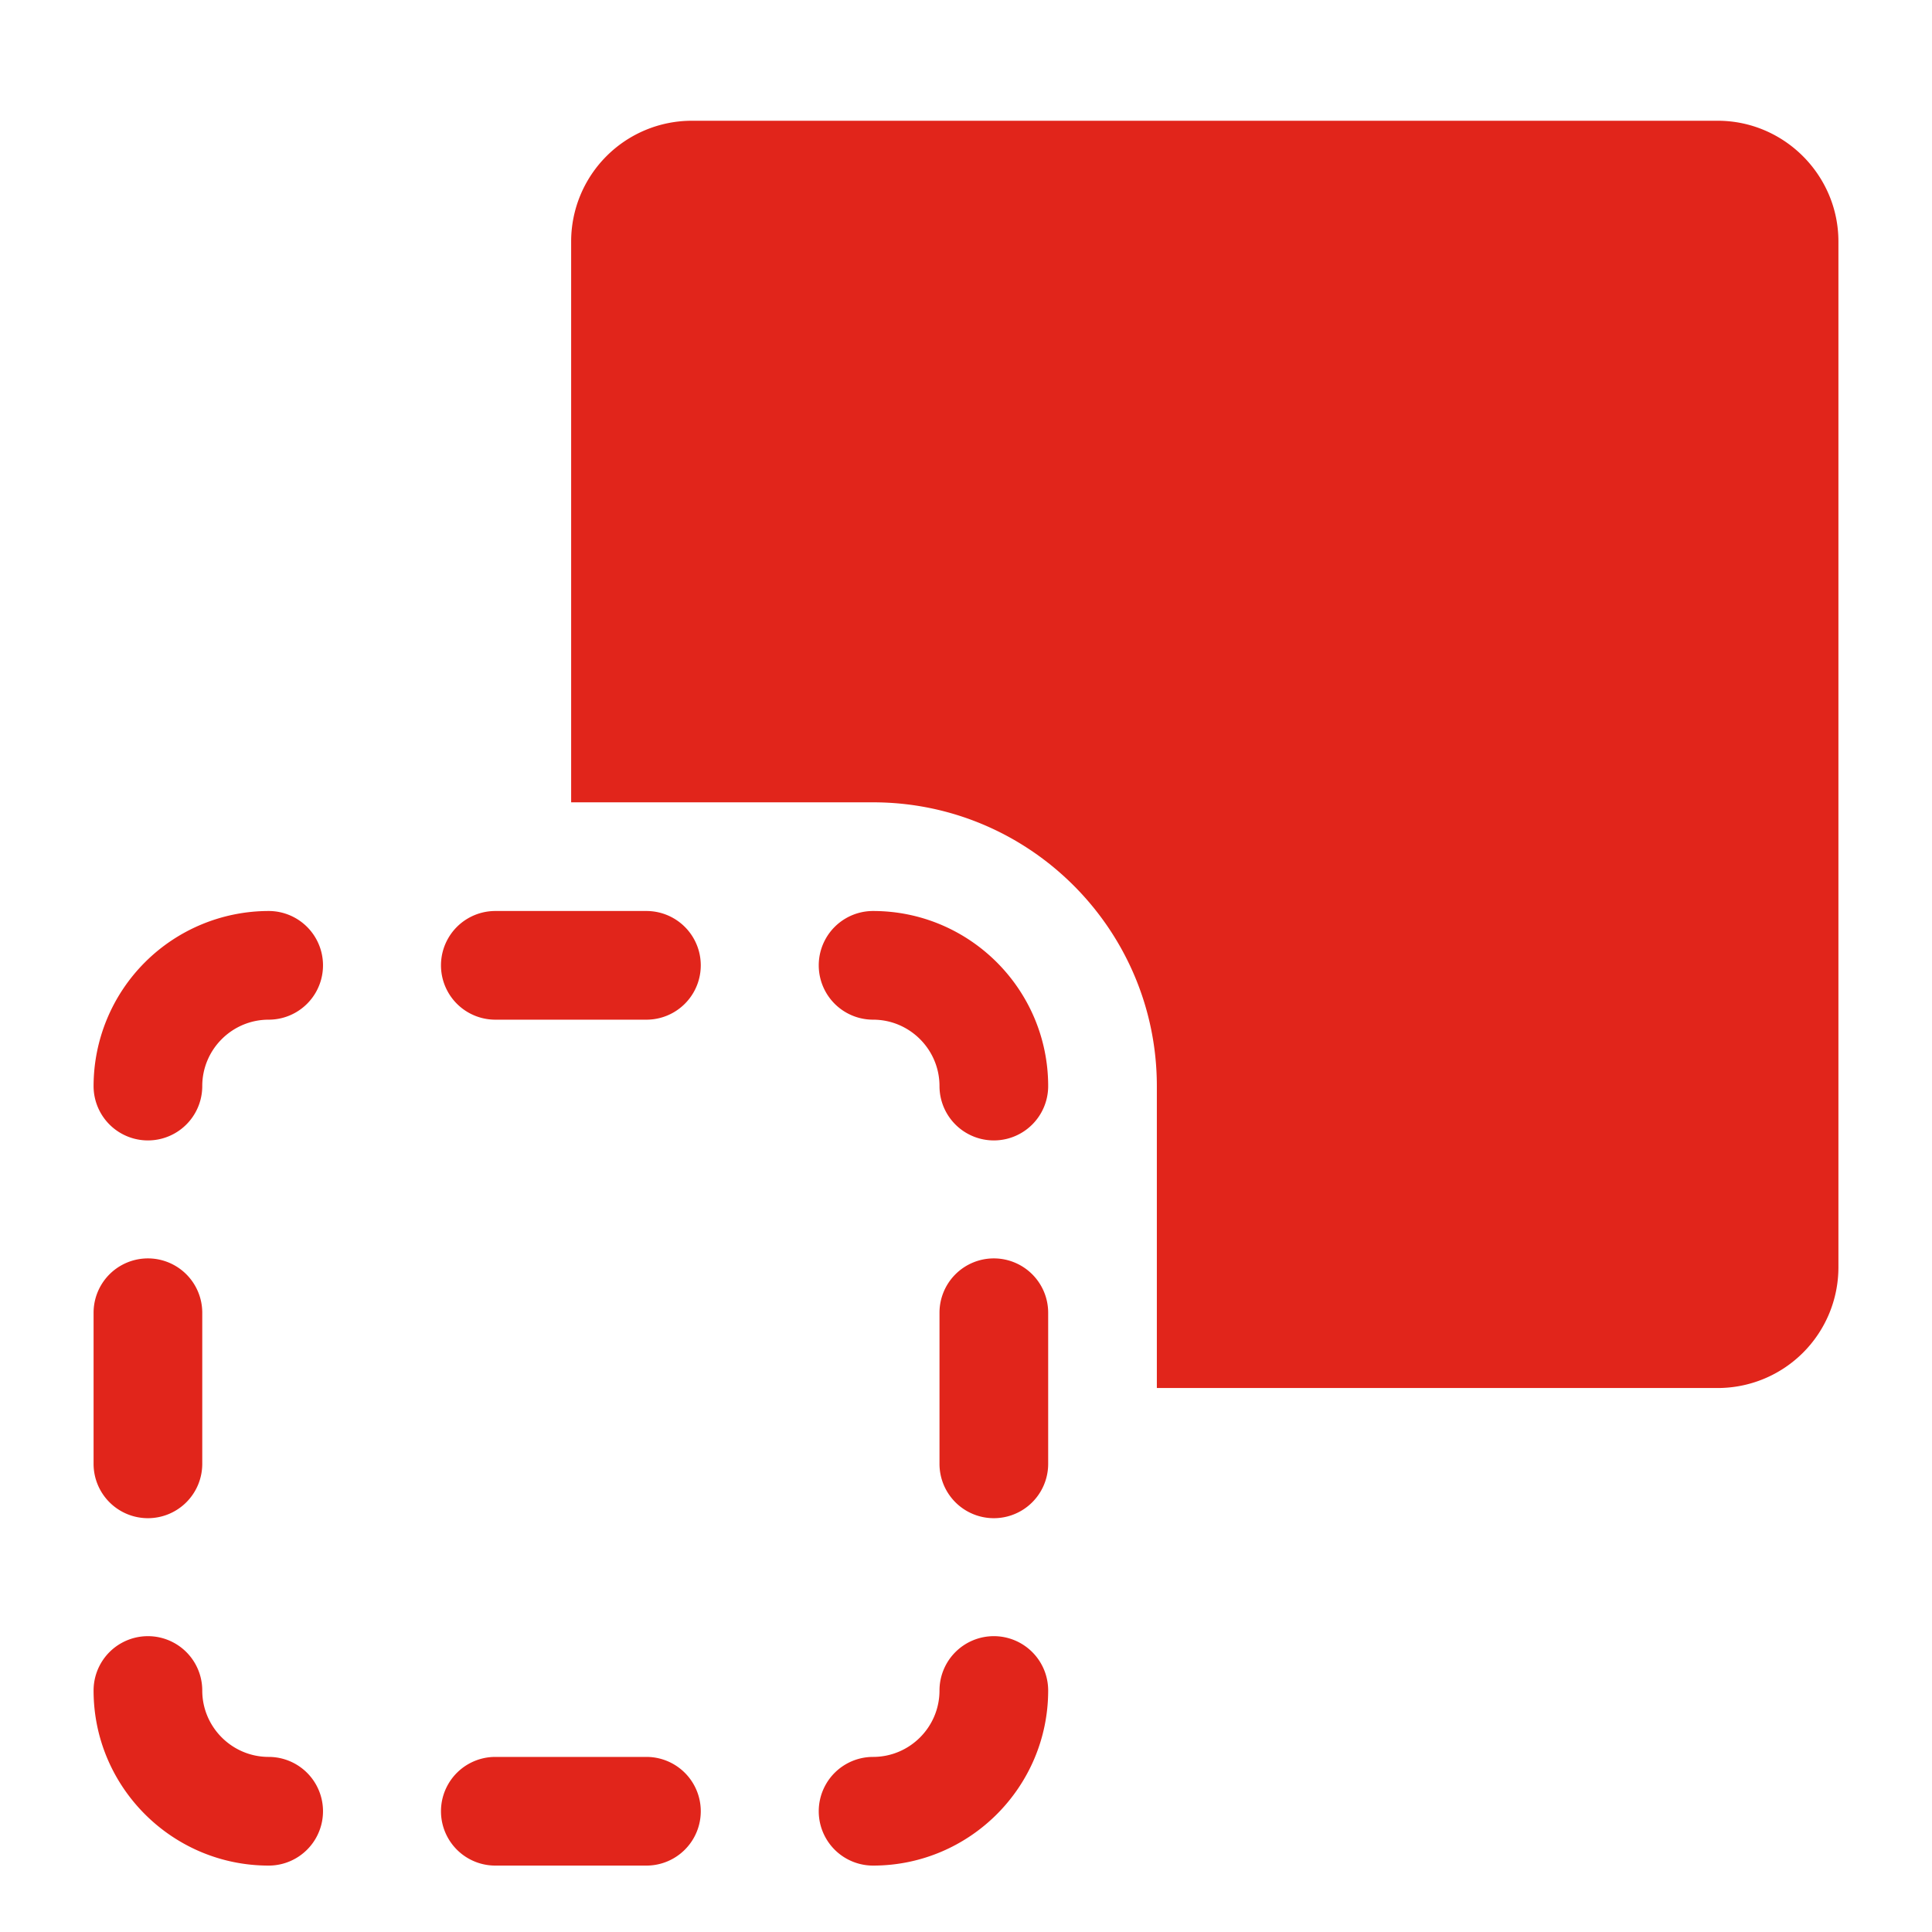 <svg xmlns="http://www.w3.org/2000/svg" version="1.1" xmlns:xlink="http://www.w3.org/1999/xlink" width="512" height="512" x="0" y="0" viewBox="0 0 32 32" style="enable-background:new 0 0 512 512" xml:space="preserve" class=""><g><path d="M10.707 29.1H8.204a.9.9 0 0 0 0 1.8h2.503a.9.9 0 0 0 0-1.8zM16.461 27.1a.9.9 0 0 0-.9.9c0 .606-.493 1.1-1.1 1.1a.9.9 0 0 0 0 1.8c1.599 0 2.9-1.301 2.9-2.9a.9.9 0 0 0-.9-.9zM4.45 29.1c-.606 0-1.1-.494-1.1-1.1a.9.9 0 0 0-1.8 0c0 1.599 1.302 2.9 2.9 2.9a.9.9 0 0 0 0-1.8zM2.45 25.146a.9.9 0 0 0 .9-.9v-2.503a.9.9 0 0 0-1.8 0v2.503a.9.9 0 0 0 .9.9zM4.45 15.089a2.903 2.903 0 0 0-2.9 2.9.9.9 0 0 0 1.8 0c0-.606.493-1.1 1.1-1.1a.9.9 0 0 0 0-1.8zM10.707 15.089H8.204a.9.9 0 0 0 0 1.8h2.503a.9.9 0 0 0 0-1.8zM14.461 15.089a.9.9 0 0 0 0 1.8c.606 0 1.1.494 1.1 1.1a.9.9 0 0 0 1.8 0c0-1.599-1.301-2.9-2.9-2.9zM16.461 20.843a.9.9 0 0 0-.9.9v2.503a.9.9 0 0 0 1.8 0v-2.503a.9.9 0 0 0-.9-.9z" fill="#e1251b" opacity="1" data-original="#000000" class=""></path><path d="M28.45 2H11.46a2 2 0 0 0-2 2v9.289h5.001c2.592 0 4.7 2.108 4.7 4.7v5.001h9.289a2 2 0 0 0 2-2V4c0-1.1-.9-2-2-2z" fill="#e1251b" opacity="1" data-original="#000000" class=""></path></g></svg>